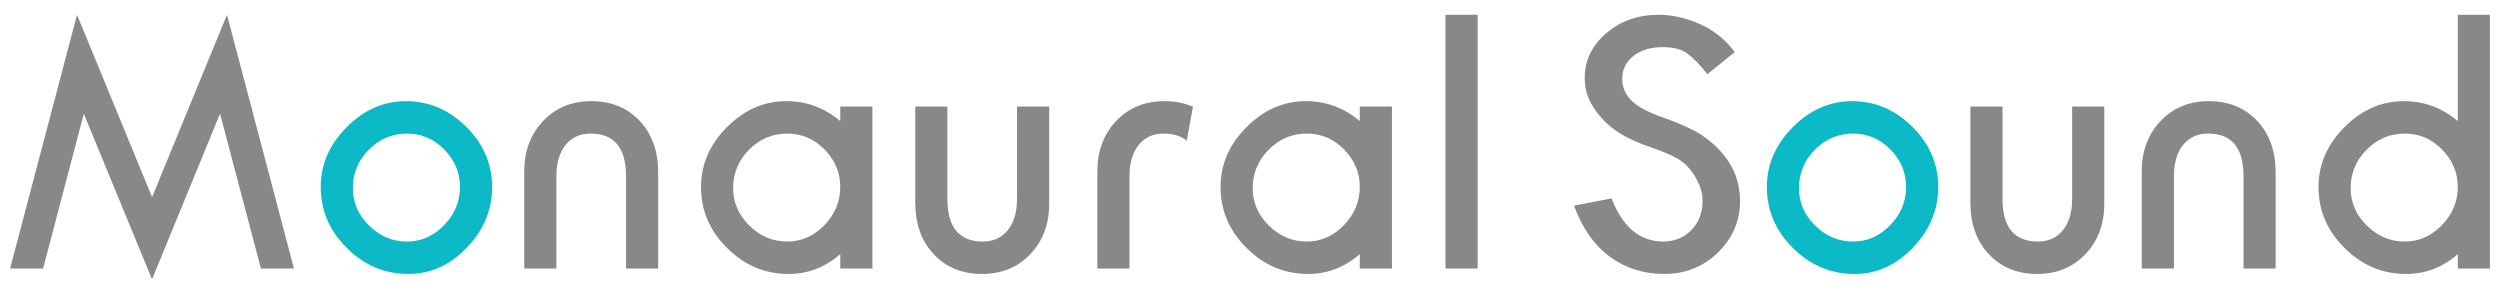 <?xml version="1.0" encoding="utf-8"?>
<!-- Generator: Adobe Illustrator 15.0.2, SVG Export Plug-In . SVG Version: 6.00 Build 0)  -->
<!DOCTYPE svg PUBLIC "-//W3C//DTD SVG 1.1//EN" "http://www.w3.org/Graphics/SVG/1.1/DTD/svg11.dtd">
<svg version="1.1" id="レイヤー_1" xmlns="http://www.w3.org/2000/svg" xmlns:xlink="http://www.w3.org/1999/xlink" x="0px"
	 y="0px" width="481.89px" height="56.693px" viewBox="0 0 481.89 56.693" enable-background="new 0 0 481.89 56.693"
	 xml:space="preserve">
<path fill-rule="evenodd" clip-rule="evenodd" fill="#888888" d="M29.315,38.007l-14.47-35.16l-12.9,48.92h6.36l7.85-29.84
	l13.15,31.92l13.11-31.94l7.88,29.86h6.37l-12.91-48.92L29.315,38.007z M126.865,33.247c0-4.1-1.18-7.4-3.56-9.94
	c-2.38-2.54-5.49-3.81-9.33-3.81c-3.76,0-6.85,1.27-9.27,3.81c-2.42,2.54-3.65,5.77-3.65,9.71v18.75h6.19v-17.79
	c0-2.56,0.6-4.57,1.78-6.04c1.19-1.46,2.79-2.19,4.81-2.19c4.56,0,6.84,2.73,6.84,8.23v17.79h6.19V33.247z M158.905,43.407
	c-2.05,2.11-4.44,3.15-7.15,3.15c-2.81,0-5.24-1.02-7.32-3.09c-2.08-2.04-3.12-4.45-3.12-7.2c0-2.86,1.02-5.33,3.08-7.42
	c2.05-2.06,4.51-3.1,7.36-3.1c2.78,0,5.16,1.02,7.18,3.07c2.02,2.05,3.03,4.46,3.03,7.22
	C161.965,38.837,160.935,41.297,158.905,43.407z M161.965,51.767h6.2v-31.23h-6.2v2.8c-3.04-2.56-6.5-3.84-10.4-3.84
	c-4.31,0-8.13,1.68-11.46,5.03c-3.32,3.35-4.98,7.19-4.98,11.5c0,4.52,1.66,8.44,5.02,11.77c3.35,3.35,7.3,5.01,11.87,5.01
	c3.7,0,7.01-1.26,9.95-3.82V51.767z M176.425,39.067c0,4.1,1.17,7.4,3.56,9.93c2.37,2.54,5.48,3.81,9.32,3.81
	c3.76,0,6.86-1.27,9.28-3.81c2.42-2.53,3.65-5.77,3.65-9.71v-18.75h-6.2v17.8c0,2.55-0.6,4.57-1.77,6.03
	c-1.2,1.46-2.79,2.19-4.81,2.19c-4.57,0-6.84-2.73-6.84-8.22v-17.8h-6.19V39.067z M229.955,20.577c-1.63-0.72-3.47-1.08-5.51-1.08
	c-3.76,0-6.86,1.27-9.28,3.81c-2.42,2.54-3.64,5.77-3.64,9.71v18.75h6.19v-17.79c0-2.56,0.6-4.57,1.78-6.04
	c1.19-1.46,2.79-2.19,4.8-2.19c1.87,0,3.35,0.46,4.45,1.37L229.955,20.577z M259.045,43.407c-2.05,2.11-4.44,3.15-7.15,3.15
	c-2.8,0-5.24-1.02-7.32-3.09c-2.08-2.04-3.11-4.45-3.11-7.2c0-2.86,1.01-5.33,3.08-7.42c2.05-2.06,4.5-3.1,7.35-3.1
	c2.78,0,5.17,1.02,7.18,3.07c2.02,2.05,3.03,4.46,3.03,7.22C262.105,38.837,261.075,41.297,259.045,43.407z M262.105,51.767h6.2
	v-31.23h-6.2v2.8c-3.03-2.56-6.5-3.84-10.4-3.84c-4.31,0-8.13,1.68-11.45,5.03c-3.33,3.35-4.99,7.19-4.99,11.5
	c0,4.52,1.66,8.44,5.02,11.77c3.35,3.35,7.31,5.01,11.87,5.01c3.7,0,7.01-1.26,9.95-3.82V51.767z M278.625,51.767h6.2V2.847h-6.2
	V51.767z M327.655,4.637c-2.7-1.19-5.34-1.79-7.96-1.79c-3.95,0-7.3,1.19-10.08,3.56c-2.77,2.38-4.15,5.25-4.15,8.6
	c0,1.42,0.25,2.74,0.76,3.96c0.52,1.23,1.33,2.47,2.42,3.7c1.1,1.24,2.39,2.31,3.89,3.21c1.5,0.91,3.6,1.82,6.28,2.73
	c2.67,0.93,4.56,1.84,5.63,2.72c1.06,0.87,1.95,2,2.66,3.36c0.71,1.37,1.08,2.72,1.08,4.05c0,2.26-0.73,4.13-2.16,5.61
	c-1.46,1.48-3.26,2.21-5.42,2.21c-4.49,0-7.81-2.76-9.97-8.32l-7.23,1.41c1.61,4.39,3.94,7.68,6.95,9.87
	c3.02,2.2,6.5,3.29,10.46,3.29c4.03,0,7.48-1.37,10.32-4.12c2.84-2.74,4.27-6.08,4.27-9.98c0-1.66-0.27-3.25-0.8-4.75
	c-0.55-1.5-1.37-2.91-2.47-4.26s-2.5-2.59-4.21-3.71c-1.71-1.1-4.11-2.19-7.18-3.27c-3.08-1.07-5.19-2.19-6.34-3.4
	c-1.14-1.18-1.71-2.55-1.71-4.11c0-1.79,0.71-3.27,2.16-4.41c1.44-1.14,3.33-1.71,5.65-1.71c2.11,0,3.73,0.44,4.85,1.31
	c1.13,0.86,2.38,2.16,3.76,3.9l5.26-4.25C332.585,7.626,330.345,5.827,327.655,4.637z M379.805,39.067c0,4.1,1.18,7.4,3.56,9.93
	c2.37,2.54,5.49,3.81,9.33,3.81c3.75,0,6.85-1.27,9.27-3.81c2.42-2.53,3.65-5.77,3.65-9.71v-18.75h-6.2v17.8
	c0,2.55-0.59,4.57-1.77,6.03c-1.2,1.46-2.79,2.19-4.81,2.19c-4.56,0-6.84-2.73-6.84-8.22v-17.8h-6.19V39.067z M438.645,33.247
	c0-4.1-1.17-7.4-3.56-9.94c-2.37-2.54-5.49-3.81-9.32-3.81c-3.76,0-6.86,1.27-9.28,3.81s-3.65,5.77-3.65,9.71v18.75h6.2v-17.79
	c0-2.56,0.6-4.57,1.77-6.04c1.2-1.46,2.79-2.19,4.81-2.19c4.57,0,6.84,2.73,6.84,8.23v17.79h6.19V33.247z M470.685,43.407
	c-2.05,2.11-4.44,3.15-7.15,3.15c-2.8,0-5.24-1.02-7.32-3.09c-2.08-2.04-3.11-4.45-3.11-7.2c0-2.86,1.01-5.33,3.08-7.42
	c2.05-2.06,4.5-3.1,7.35-3.1c2.78,0,5.17,1.02,7.18,3.07c2.02,2.05,3.04,4.46,3.04,7.22
	C473.755,38.837,472.715,41.297,470.685,43.407z M473.755,51.767h6.19V2.847h-6.19v20.49c-3.04-2.56-6.51-3.84-10.41-3.84
	c-4.31,0-8.13,1.68-11.45,5.03c-3.33,3.35-4.99,7.19-4.99,11.5c0,4.52,1.66,8.44,5.02,11.77c3.36,3.35,7.31,5.01,11.87,5.01
	c3.7,0,7.01-1.26,9.96-3.82V51.767z"/>
<path fill-rule="evenodd" clip-rule="evenodd" fill="#0CB9C7" d="M66.845,47.797c3.35,3.35,7.3,5.01,11.87,5.01
	c4.26,0,8-1.68,11.26-5.06c3.26-3.38,4.89-7.28,4.89-11.72c0-4.41-1.67-8.27-4.97-11.57c-3.33-3.3-7.2-4.96-11.63-4.96
	c-4.31,0-8.13,1.68-11.46,5.03c-3.32,3.35-4.98,7.19-4.98,11.5C61.825,40.547,63.485,44.467,66.845,47.797z M85.605,43.407
	c-2.05,2.11-4.44,3.15-7.15,3.15c-2.81,0-5.24-1.02-7.32-3.09c-2.08-2.04-3.12-4.45-3.12-7.2c0-2.86,1.02-5.33,3.08-7.42
	c2.05-2.06,4.51-3.1,7.36-3.1c2.77,0,5.16,1.02,7.18,3.07c2.02,2.05,3.03,4.46,3.03,7.22C88.665,38.837,87.635,41.297,85.605,43.407
	z M345.585,47.797c3.36,3.35,7.31,5.01,11.88,5.01c4.25,0,8-1.68,11.26-5.06c3.25-3.38,4.88-7.28,4.88-11.72
	c0-4.41-1.66-8.27-4.97-11.57c-3.32-3.3-7.19-4.96-11.63-4.96c-4.3,0-8.13,1.68-11.45,5.03c-3.32,3.35-4.98,7.19-4.98,11.5
	C340.575,40.547,342.235,44.467,345.585,47.797z M364.345,43.407c-2.04,2.11-4.43,3.15-7.14,3.15c-2.81,0-5.25-1.02-7.33-3.09
	c-2.08-2.04-3.11-4.45-3.11-7.2c0-2.86,1.02-5.33,3.08-7.42c2.05-2.06,4.5-3.1,7.36-3.1c2.77,0,5.16,1.02,7.18,3.07
	c2.01,2.05,3.03,4.46,3.03,7.22C367.415,38.837,366.385,41.297,364.345,43.407z"/>
</svg>
